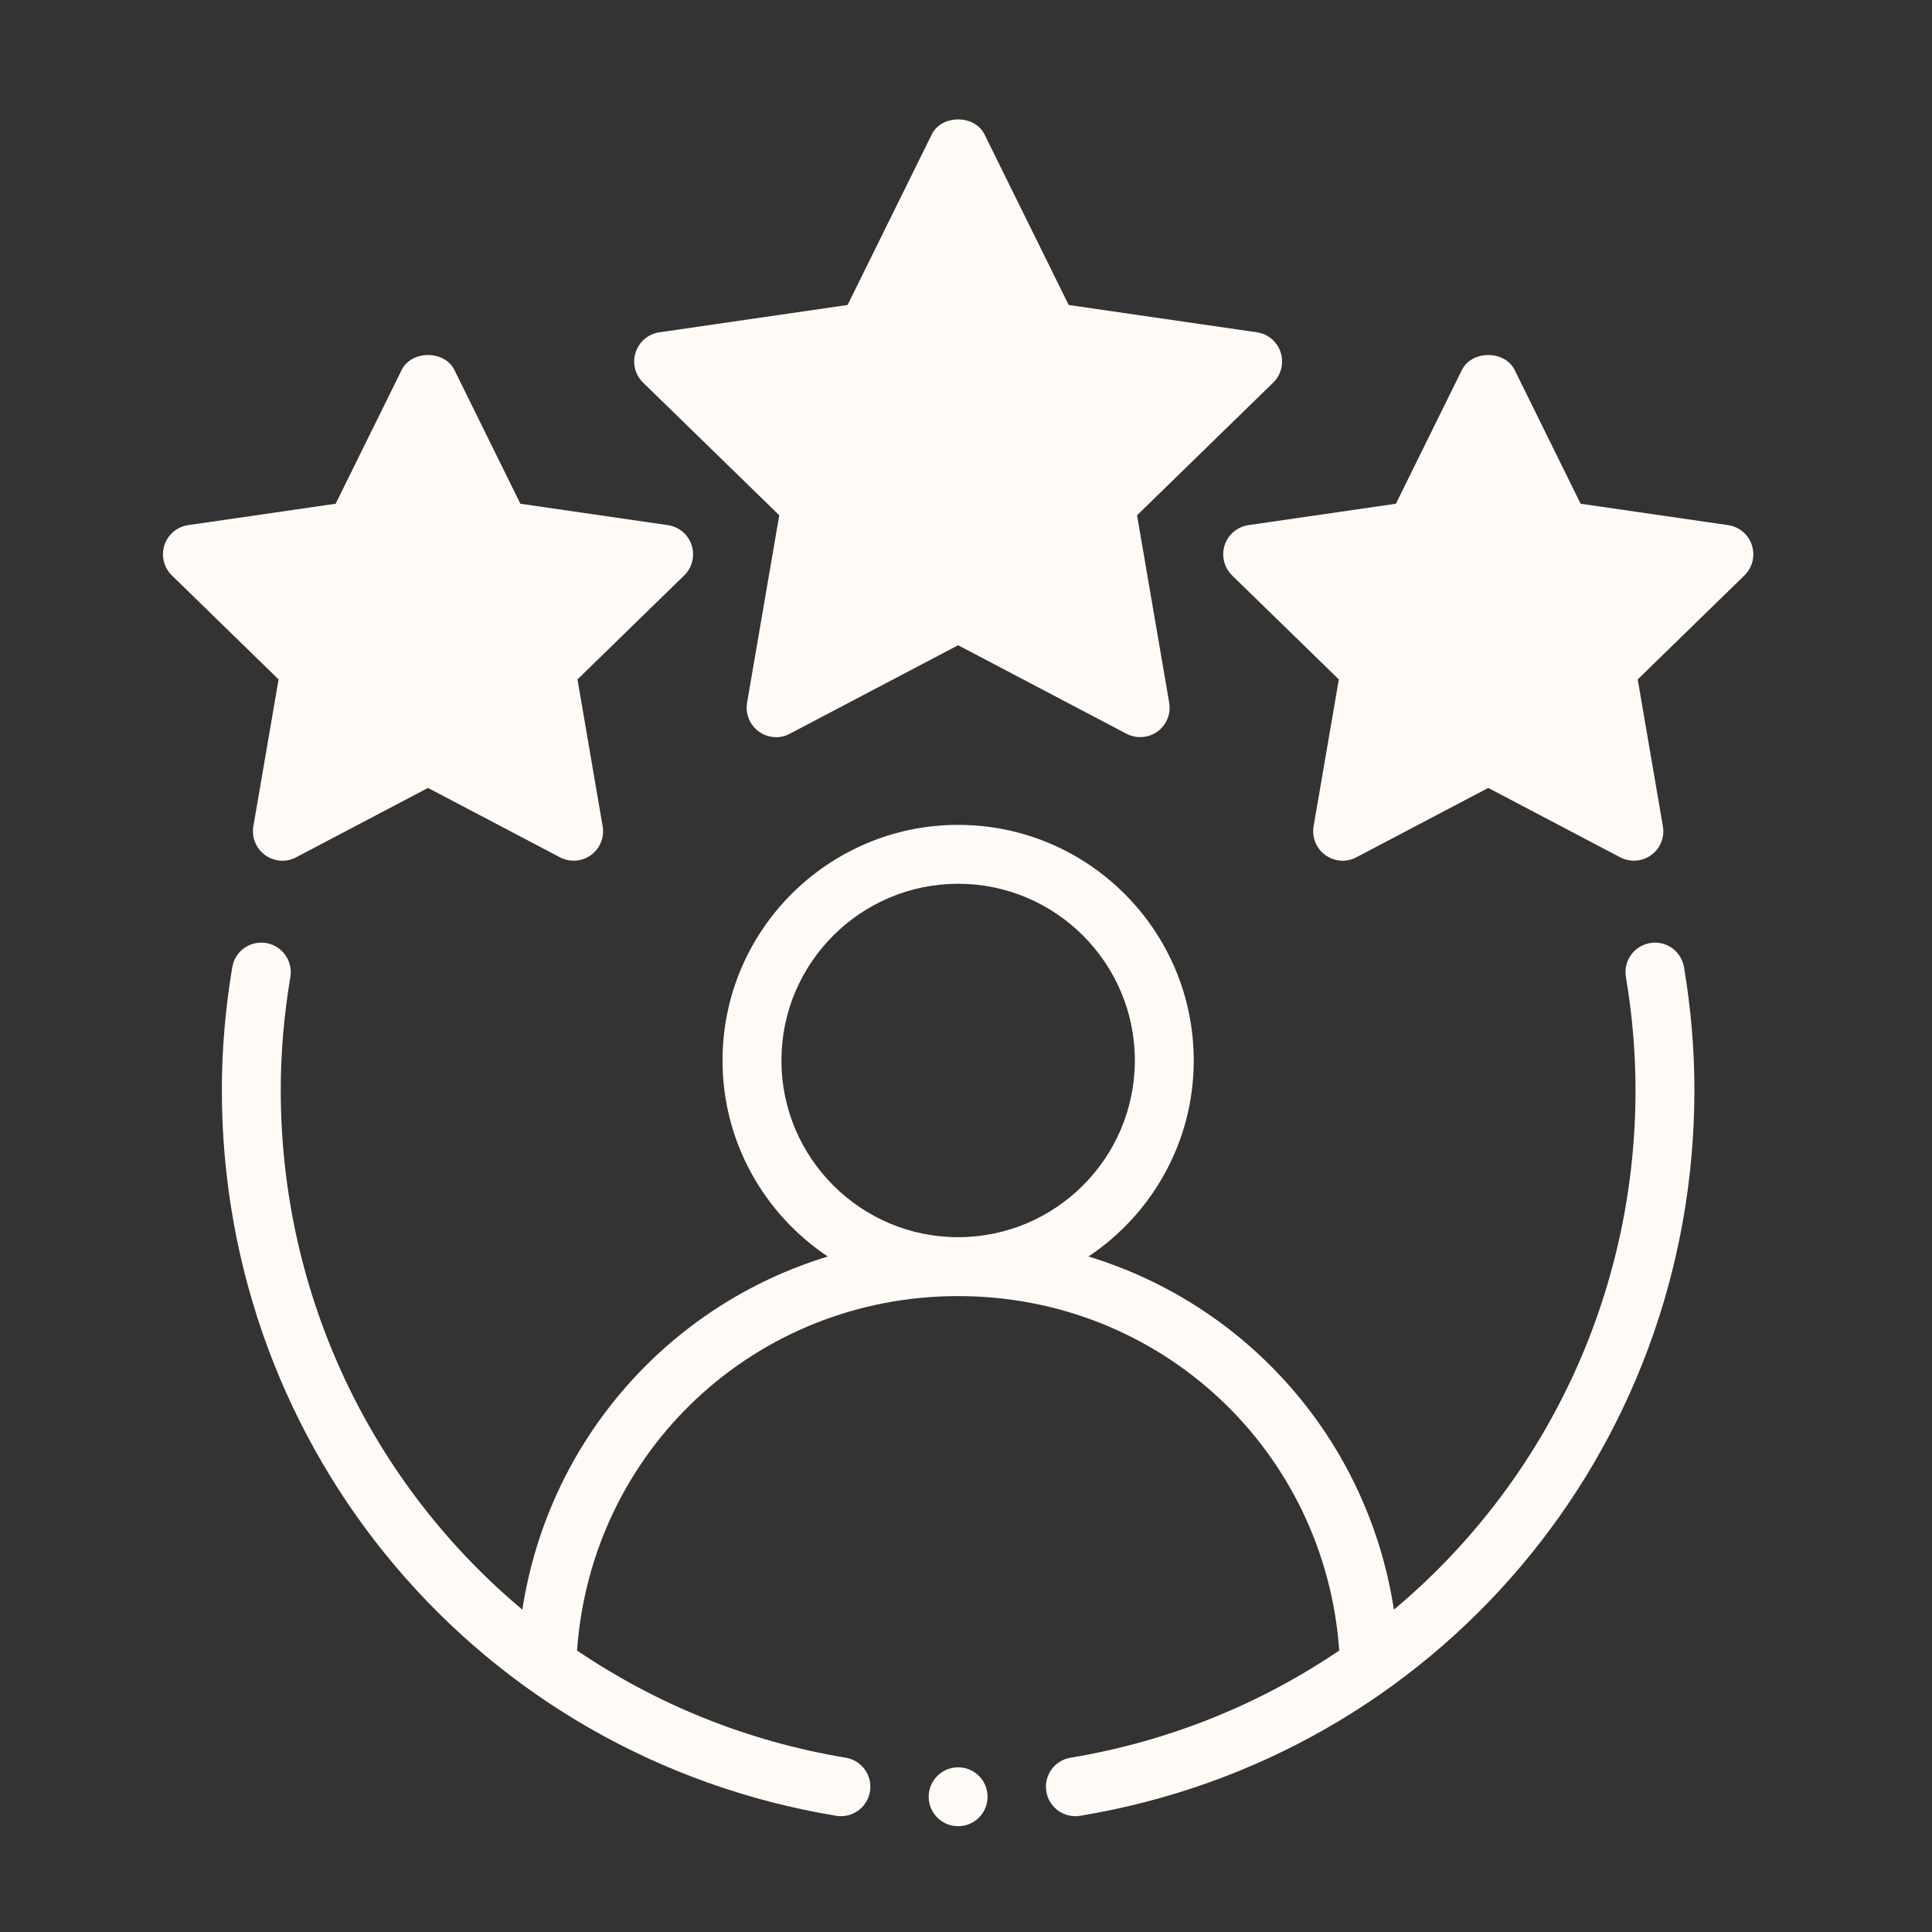<svg width="41" height="41" viewBox="0 0 41 41" fill="none" xmlns="http://www.w3.org/2000/svg">
<rect x="0" y="0" width="41" height="41" fill="#333333" stroke="none"/>
<path fill-rule="evenodd" clip-rule="evenodd" d="M35.017 20.013C34.676 20.071 34.447 20.393 34.504 20.734C34.64 21.534 34.708 22.34 34.708 23.13C34.708 27.535 32.745 31.512 29.581 34.159C29.029 30.572 26.482 27.695 23.099 26.665C24.444 25.768 25.333 24.239 25.333 22.505C25.333 19.747 23.09 17.505 20.333 17.505C17.576 17.505 15.333 19.747 15.333 22.505C15.333 24.239 16.222 25.768 17.567 26.665C14.185 27.695 11.638 30.572 11.085 34.159C7.922 31.512 5.958 27.535 5.958 23.13C5.958 22.34 6.027 21.534 6.162 20.734C6.219 20.393 5.99 20.071 5.65 20.013C5.302 19.955 4.987 20.186 4.929 20.526C4.783 21.394 4.708 22.27 4.708 23.13C4.708 30.806 10.19 37.284 17.744 38.534C17.778 38.54 17.812 38.542 17.846 38.542C18.146 38.542 18.411 38.325 18.462 38.02C18.519 37.679 18.288 37.357 17.947 37.301C15.841 36.952 13.915 36.156 12.246 35.027C12.547 30.785 16.033 27.505 20.333 27.505C24.633 27.505 28.119 30.785 28.421 35.027C26.752 36.156 24.825 36.952 22.719 37.301C22.378 37.357 22.148 37.679 22.205 38.02C22.255 38.325 22.52 38.542 22.82 38.542C22.854 38.542 22.889 38.54 22.923 38.534C30.476 37.284 35.958 30.806 35.958 23.13C35.958 22.27 35.884 21.394 35.737 20.526C35.679 20.186 35.361 19.954 35.017 20.013ZM16.583 22.505C16.583 20.437 18.265 18.755 20.333 18.755C22.401 18.755 24.083 20.437 24.083 22.505C24.083 24.573 22.401 26.255 20.333 26.255C18.265 26.255 16.583 24.573 16.583 22.505Z" fill="#FFFAF5"/>
<path fill-rule="evenodd" clip-rule="evenodd" d="M27.178 7.478C27.104 7.251 26.909 7.086 26.673 7.052L22.679 6.472L20.893 2.853C20.684 2.428 19.983 2.428 19.773 2.853L17.987 6.472L13.993 7.052C13.758 7.086 13.563 7.251 13.489 7.478C13.415 7.704 13.476 7.953 13.647 8.119L16.537 10.935L15.854 14.912C15.814 15.148 15.911 15.384 16.103 15.524C16.296 15.664 16.551 15.685 16.761 15.571L20.333 13.693L23.905 15.571C23.997 15.62 24.097 15.643 24.196 15.643C24.326 15.643 24.454 15.603 24.564 15.524C24.756 15.384 24.852 15.148 24.812 14.912L24.13 10.935L27.02 8.119C27.19 7.953 27.251 7.704 27.178 7.478Z" fill="#FFFAF5"/>
<path fill-rule="evenodd" clip-rule="evenodd" d="M5.377 17.534C5.337 17.77 5.433 18.007 5.626 18.146C5.82 18.286 6.075 18.306 6.284 18.193L9.083 16.721L11.882 18.193C11.974 18.242 12.074 18.265 12.173 18.265C12.303 18.265 12.432 18.225 12.541 18.146C12.733 18.007 12.83 17.77 12.789 17.534L12.255 14.418L14.52 12.211C14.69 12.045 14.751 11.796 14.678 11.57C14.604 11.343 14.409 11.178 14.173 11.144L11.043 10.69L9.644 7.853C9.434 7.428 8.733 7.428 8.523 7.853L7.123 10.69L3.994 11.144C3.758 11.178 3.563 11.343 3.489 11.57C3.416 11.796 3.477 12.045 3.647 12.211L5.912 14.418L5.377 17.534Z" fill="#FFFAF5"/>
<path fill-rule="evenodd" clip-rule="evenodd" d="M36.673 11.144L33.543 10.69L32.144 7.853C31.934 7.428 31.233 7.428 31.023 7.853L29.623 10.69L26.494 11.144C26.258 11.178 26.063 11.343 25.989 11.57C25.916 11.796 25.977 12.045 26.147 12.211L28.412 14.418L27.877 17.534C27.837 17.77 27.933 18.007 28.126 18.146C28.319 18.286 28.574 18.306 28.784 18.193L31.583 16.721L34.382 18.193C34.474 18.242 34.574 18.265 34.673 18.265C34.803 18.265 34.932 18.225 35.041 18.146C35.233 18.007 35.33 17.77 35.289 17.534L34.755 14.418L37.02 12.211C37.19 12.045 37.251 11.796 37.178 11.57C37.104 11.343 36.908 11.178 36.673 11.144Z" fill="#FFFAF5"/>
<path d="M20.333 38.755C20.678 38.755 20.958 38.475 20.958 38.13C20.958 37.785 20.678 37.505 20.333 37.505C19.988 37.505 19.708 37.785 19.708 38.13C19.708 38.475 19.988 38.755 20.333 38.755Z" fill="#FFFAF5"/>
</svg>
